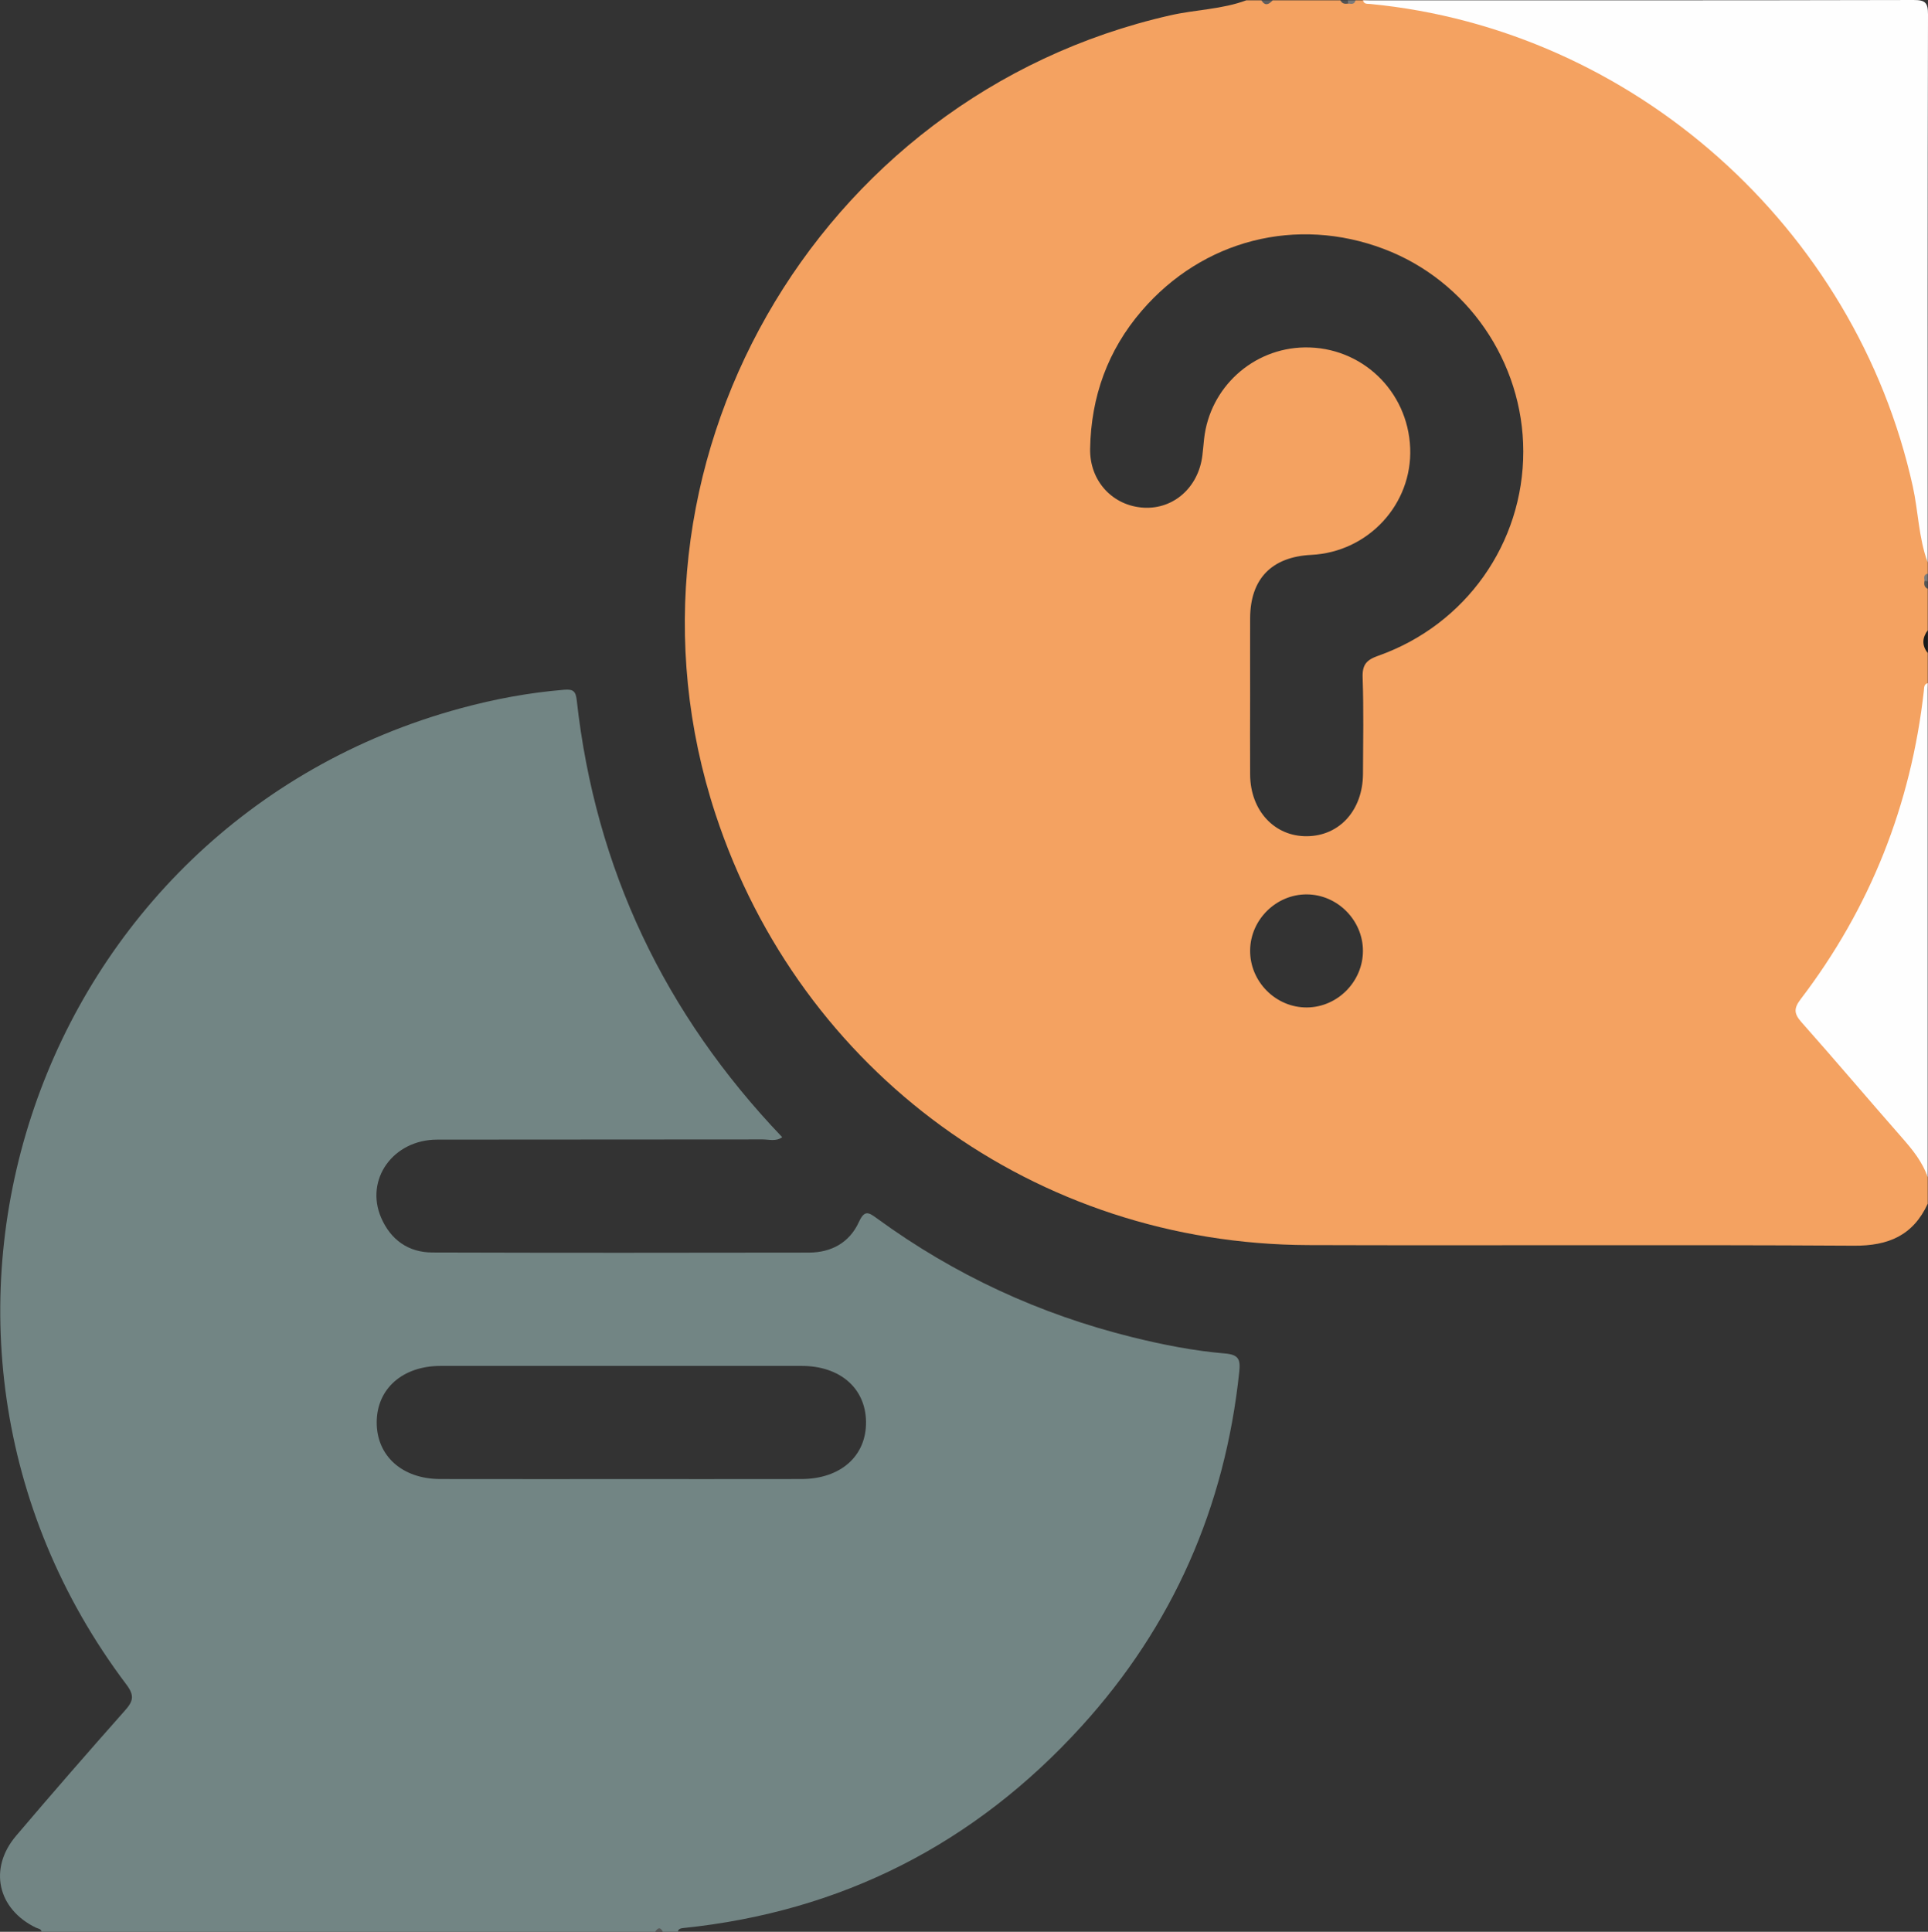<?xml version="1.0" encoding="UTF-8"?>
<svg xmlns="http://www.w3.org/2000/svg" id="Ebene_2" viewBox="0 0 382.83 383.55">
  <rect x="0" y="0" width="382.83" height="383.55" fill="#333333" stroke="none"/>
  <defs>
    <style>.cls-1{fill:#7c7c7c;}.cls-2{fill:#535353;}.cls-3{fill:#728584;}.cls-4{fill:#f4a261;}.cls-5{fill:#555;}.cls-6{fill:#191919;}.cls-7{fill:#565656;}.cls-8{fill:#5d5d5d;}.cls-9{fill:#fefefe;}.cls-10{fill:#7a7a7a;}</style>
  </defs>
  <g id="Ebene_2-2">
    <g id="Ebene_2-2">
      <g id="Ebene_1-2">
        <path class="cls-4" d="M382.78,113.91v-2.25c-.79-3.14-.51-6.39-1.05-9.56-4.37-25.79-16.06-47.88-34.27-66.39-13.38-13.6-29.29-23.46-47.37-29.75-9.57-3.33-19.36-5.29-29.44-5.9h-1.5c-.34.38-.79.38-1.23.39h-.26c-.53-.02-1.09.07-1.5-.39h-13.46c-.74.56-1.49.56-2.24,0h-2.99c-4.86,1.81-10.07,1.84-15.08,2.98-70.69,16.02-112.87,90.07-90.3,158.65,16.89,51.31,63.61,85.33,117.7,85.52,36.11.12,72.22-.1,108.32.12,6.86.05,11.77-2.04,14.67-8.34v-5.24c-.7-2.35-1.03-4.77-2.8-6.75-6.72-7.49-13.23-15.18-19.81-22.8-3.01-3.49-3.03-3.44-.29-7.22,7.36-10.14,13.06-21.13,17.12-33.01,3.16-9.22,5.09-18.64,5.78-28.34v-5.99c-.62-1.5-.62-3,0-4.5v-8.24c-.39-.35-.38-.8-.39-1.25v-.28c.02-.52-.07-1.06.39-1.46h0ZM259.56,200.03c-6.21.08-11.41-5.14-11.33-11.37.07-6.07,5.18-11.11,11.25-11.08,6.07.03,11.13,5.11,11.15,11.18.02,6.08-5,11.2-11.07,11.27h0ZM273.72,130.18c-2.41.85-3.24,1.79-3.15,4.36.22,6.36.1,12.72.07,19.08-.03,7.23-4.64,12.35-11.13,12.41-6.45.07-11.24-5.1-11.28-12.24-.04-5.24,0-10.48,0-15.72s-.02-10.23,0-15.34c.04-7.8,4.26-12.16,12.13-12.56,11.32-.56,20.1-10.05,19.65-21.23-.46-11.36-9.7-20.14-20.98-19.96-10.25.16-18.82,7.96-19.94,18.16-.12,1.11-.21,2.23-.35,3.35-.79,6.28-5.7,10.63-11.61,10.31-6.17-.34-10.79-5.28-10.67-11.7.18-10.32,3.5-19.56,10.25-27.4,12.16-14.12,30.76-18.82,48.08-12.27,16.53,6.25,27.67,22.42,27.68,40.2.01,18.18-11.36,34.37-28.74,40.55h0Z"></path>
        <path class="cls-3" d="M243.23,268.73c-6.19-.52-12.3-1.73-18.35-3.22-18.44-4.56-35.37-12.38-50.72-23.58-1.68-1.23-2.49-1.75-3.61.69-1.88,4.1-5.46,6.07-9.93,6.08-24.91.04-49.83.06-74.74-.02-4.79,0-8.31-2.52-10.2-6.91-3.27-7.59,2.38-15.48,11.1-15.5,21.55-.04,43.11,0,64.66-.04,1.25,0,2.64.46,3.88-.44-23.34-24.45-37.08-53.25-40.8-86.75-.2-1.82-.71-2.23-2.49-2.09-6.97.57-13.8,1.84-20.53,3.67C6.94,163.56-27.66,264.44,25.08,334.44c1.7,2.25,1.35,3.36-.29,5.2-7.28,8.21-14.49,16.49-21.59,24.85-5.52,6.5-3.7,14.56,3.96,18.26.43.2.98.18,1.1.8h121.85c.5-.47,1-.47,1.49,0h2.99c.13-.6.57-.68,1.09-.74,31.43-3.24,57.81-16.69,79.03-40.01,18.16-19.95,28.53-43.53,31.36-70.43.25-2.41-.07-3.41-2.84-3.64h0ZM159.1,293.66c-11.95.02-23.9.01-35.85.01s-23.9.01-35.85-.01c-7.53-.01-12.62-4.59-12.6-11.27.02-6.65,5.13-11.18,12.68-11.19h71.69c7.63,0,12.7,4.42,12.79,11.08.09,6.81-5.05,11.38-12.86,11.38Z"></path>
        <path class="cls-9" d="M382.77,111.66c-1.81-4.87-1.85-10.08-2.96-15.09C368.44,45.16,324.26,5.81,272.11.79c-.59-.06-1.27.1-1.47-.73,36.45,0,72.89.03,109.33-.06,2.33,0,2.86.53,2.86,2.86-.09,36.27-.06,72.53-.06,108.8h0Z"></path>
        <path class="cls-9" d="M382.77,233.75c-1.04-3.1-3.06-5.53-5.18-7.95-6.66-7.58-13.17-15.29-19.87-22.83-1.52-1.71-1.57-2.76-.16-4.6,13.81-18.12,21.91-38.57,24.45-61.23.07-.6-.03-1.27.76-1.5v98.12h0Z"></path>
        <path class="cls-6" d="M382.77,129.64c-1.19-1.5-1.09-3,0-4.49v4.49Z"></path>
        <path class="cls-8" d="M252.7.06c-.75.85-1.5,1.2-2.24,0h2.24Z"></path>
        <path class="cls-2" d="M267.7.7c-.65.12-1.23.06-1.54-.64h1.5c.23.13.31.26.25.41s-.13.23-.2.23h0Z"></path>
        <path class="cls-10" d="M267.7.7c-.03-.21-.05-.42-.05-.64h1.5c-.19.88-.84.72-1.45.64Z"></path>
        <path class="cls-1" d="M382.14,115.35c-.07-.61-.24-1.26.63-1.45v1.5c-.24.34-.45.34-.63-.05Z"></path>
        <path class="cls-5" d="M382.14,115.35c.21,0,.42.02.63.05v1.5c-.7-.32-.76-.89-.63-1.55Z"></path>
        <path class="cls-7" d="M130.11,383.54c.5-.79,1-1,1.5,0h-1.5Z"></path>
      </g>
    </g>
  </g>
</svg>
